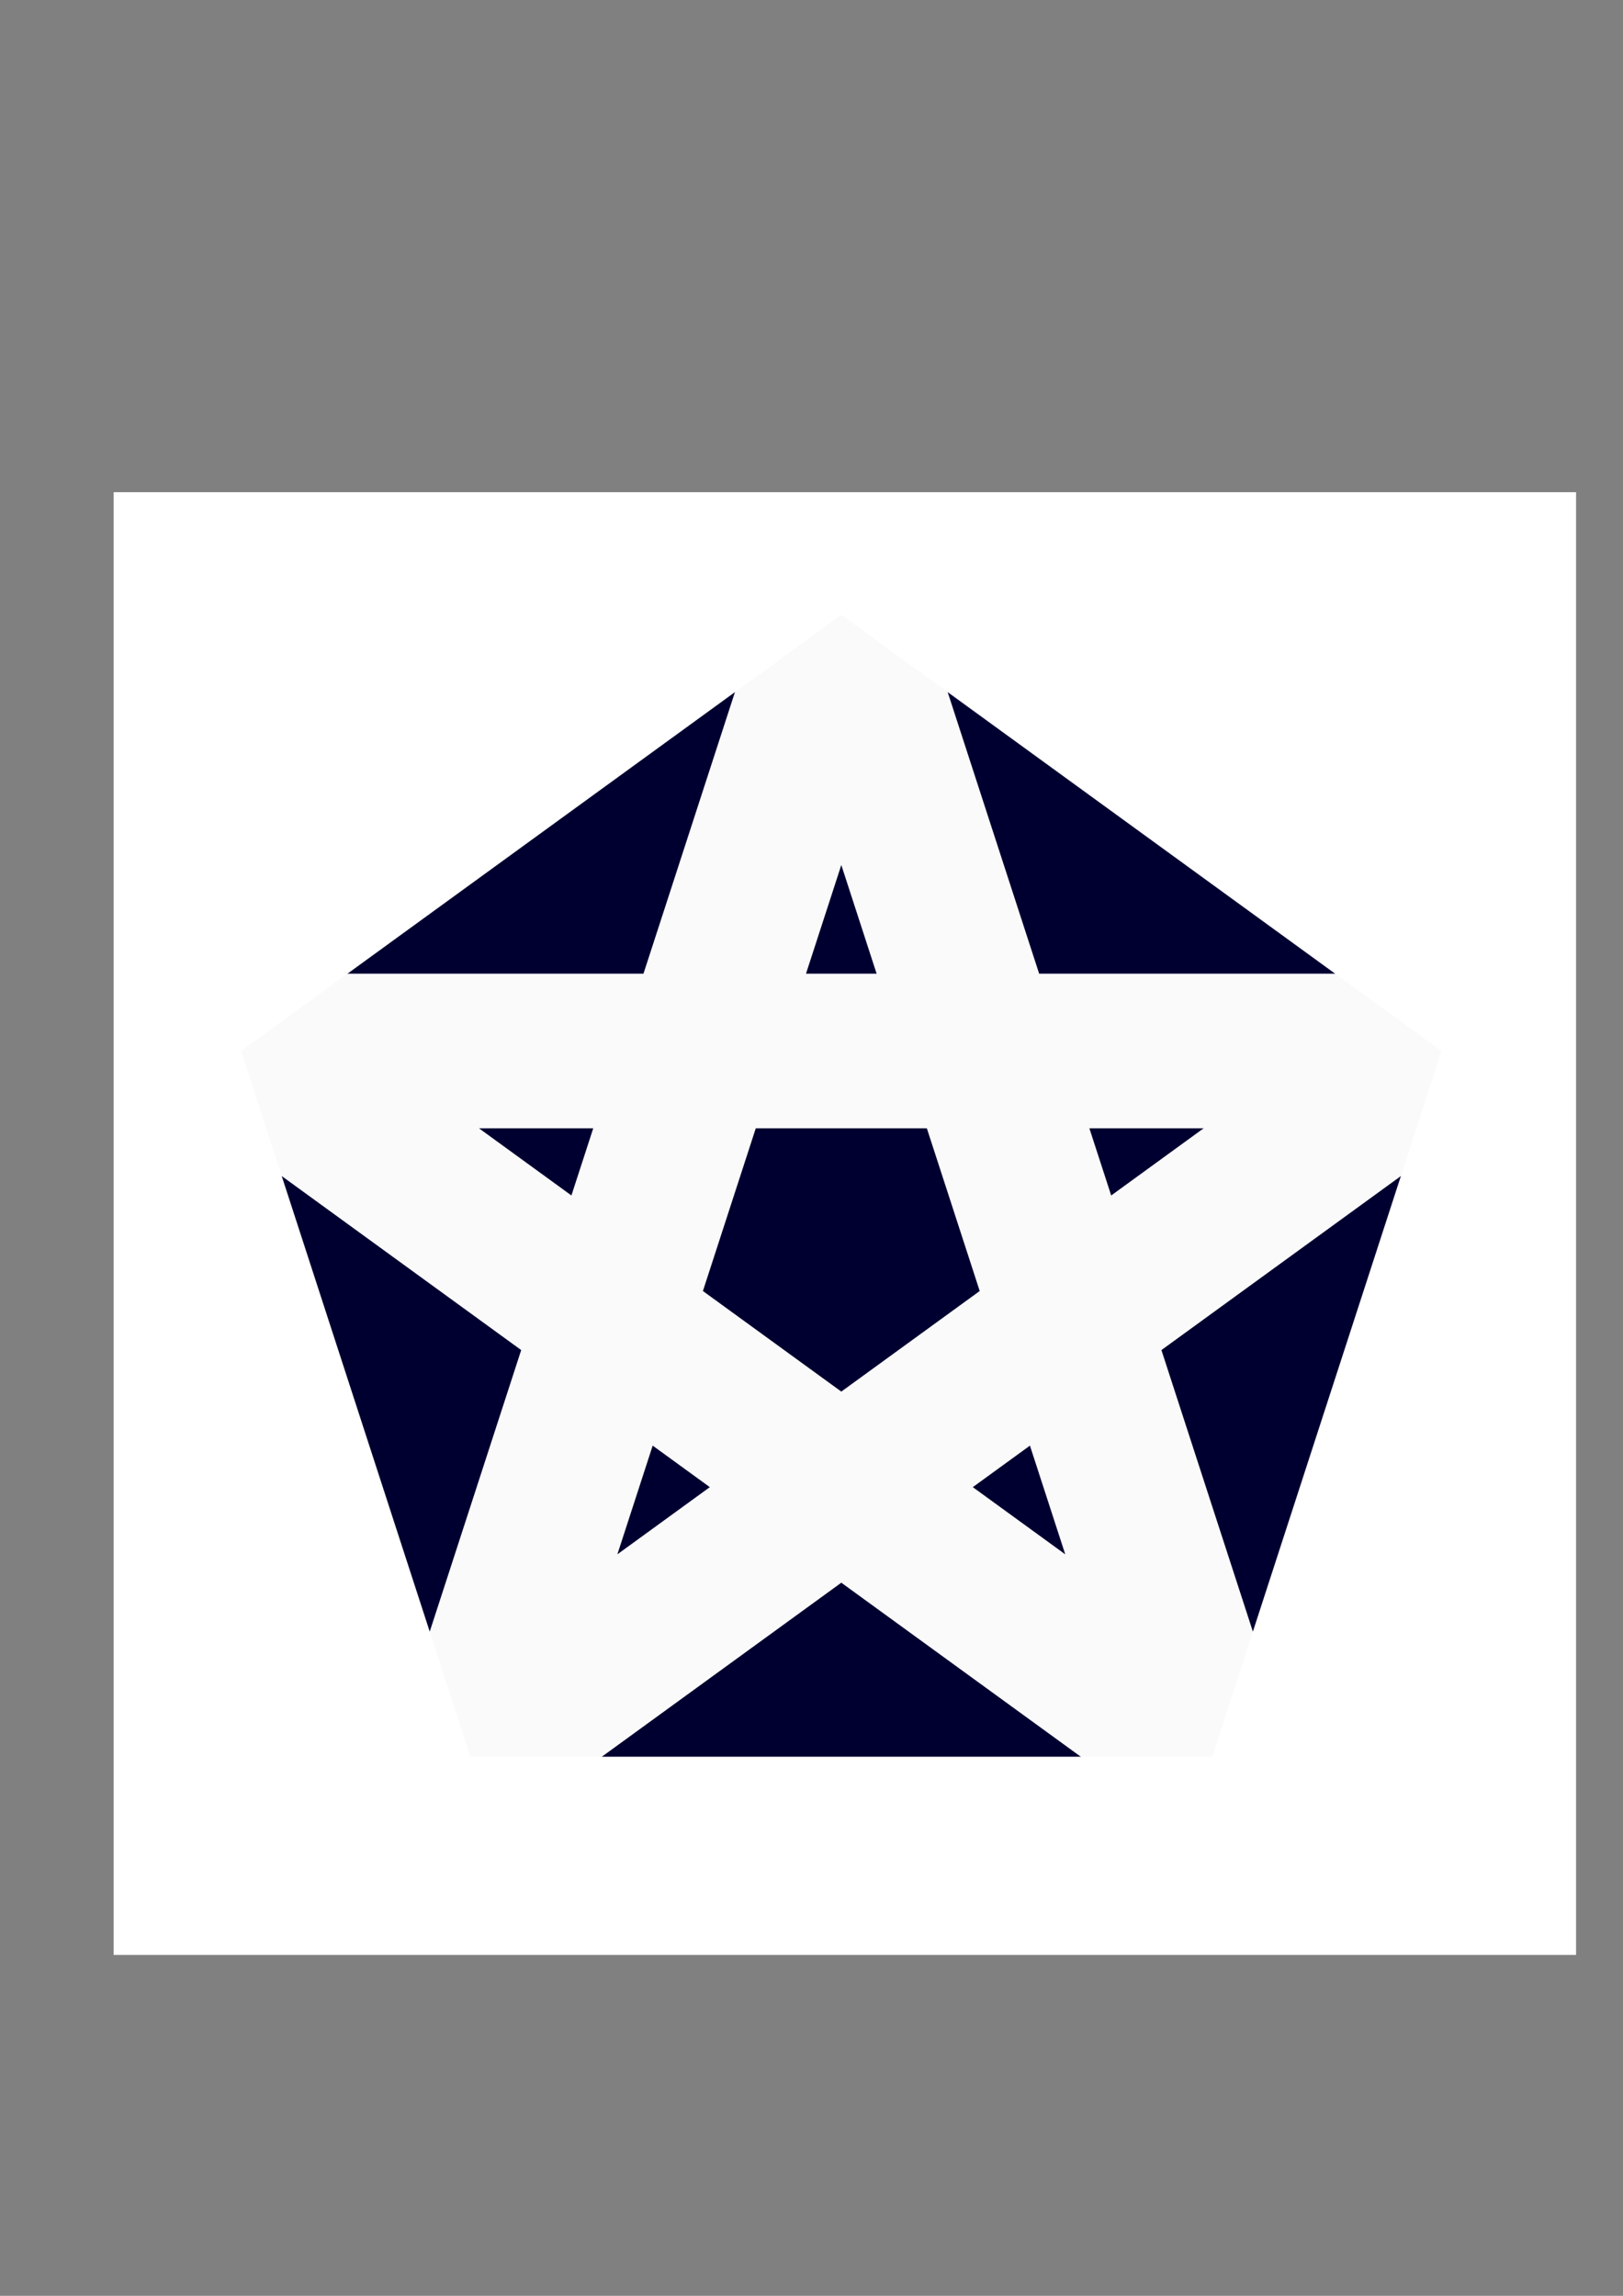 <?xml version="1.0" encoding="UTF-8" standalone="no"?>
<!-- Created with Inkscape (http://www.inkscape.org/) -->

<svg
   xmlns:dc="http://purl.org/dc/elements/1.1/"
   xmlns:cc="http://creativecommons.org/ns#"
   xmlns:rdf="http://www.w3.org/1999/02/22-rdf-syntax-ns#"
   xmlns:svg="http://www.w3.org/2000/svg"
   xmlns="http://www.w3.org/2000/svg"
   xmlns:sodipodi="http://sodipodi.sourceforge.net/DTD/sodipodi-0.dtd"
   xmlns:inkscape="http://www.inkscape.org/namespaces/inkscape"
   width="210mm"
   height="297mm"
   viewBox="0 0 210 297"
   version="1.1"
   id="svg8"
   sodipodi:docname="TheBlueShadow.svg"
   inkscape:export-filename="C:\Users\LightIn\Desktop\TheBlueShadow.png"
   inkscape:export-xdpi="327.06461"
   inkscape:export-ydpi="327.06461"
   inkscape:version="0.92.2 (5c3e80d, 2017-08-06)">
  <rect x="0" y="0" width="210" height="297" fill="#808080" stroke="none"/>
  <defs
     id="defs2" />
  <sodipodi:namedview
     id="base"
     pagecolor="#ffffff"
     bordercolor="#666666"
     borderopacity="1.0"
     inkscape:pageopacity="0.0"
     inkscape:pageshadow="2"
     inkscape:zoom="0.98994949"
     inkscape:cx="384.47358"
     inkscape:cy="523.25746"
     inkscape:document-units="mm"
     inkscape:current-layer="layer4"
     showgrid="false"
     inkscape:snap-bbox="true"
     inkscape:bbox-paths="true"
     inkscape:bbox-nodes="true"
     inkscape:snap-bbox-edge-midpoints="true"
     inkscape:snap-bbox-midpoints="true"
     inkscape:snap-intersection-paths="true"
     inkscape:snap-nodes="true"
     inkscape:object-paths="true"
     inkscape:snap-smooth-nodes="true"
     inkscape:snap-midpoints="true"
     inkscape:snap-object-midpoints="true"
     inkscape:snap-center="true"
     inkscape:snap-text-baseline="true"
     inkscape:snap-page="true"
     inkscape:window-width="1920"
     inkscape:window-height="1017"
     inkscape:window-x="1912"
     inkscape:window-y="-8"
     inkscape:window-maximized="1"
     inkscape:snap-global="false" />
  <g
     inkscape:groupmode="layer"
     id="layer4"
     inkscape:label="Calque 2">
    <rect
       style="fill:#ffffff;fill-opacity:1;stroke:#ffffff;stroke-width:0;stroke-linecap:round;stroke-linejoin:round;stroke-miterlimit:4;stroke-dasharray:none;stroke-dashoffset:0;stroke-opacity:1"
       id="rect4545"
       width="189.227"
       height="189.227"
       x="14.7"
       y="63.674"
       inkscape:export-xdpi="327"
       inkscape:export-ydpi="327" />
  </g>
  <g
     inkscape:label="Calque 1"
     inkscape:groupmode="layer"
     id="layer1"
     sodipodi:insensitive="true">
    <path
       sodipodi:type="star"
       id="path3703"
       sodipodi:sides="5"
       sodipodi:cx="108.85714"
       sodipodi:cy="161.19585"
       sodipodi:r1="81.656853"
       sodipodi:r2="66.061783"
       sodipodi:arg1="-1.5707963"
       sodipodi:arg2="-0.9424778"
       inkscape:flatsided="true"
       inkscape:rounded="0"
       inkscape:randomized="0"
       d="m 108.857,79.539 77.66,56.423 -29.664,91.295 -95.993,0 -29.664,-91.295 z"
       inkscape:transform-center-y="-7.7975363"
       style="fill:#000030;fill-opacity:1;stroke-width:0.265"
       inkscape:export-xdpi="327.06461"
       inkscape:export-ydpi="327.06461" />
    <path
       style="fill:none;stroke:#ffffff;stroke-width:20;stroke-linecap:round;stroke-linejoin:round;stroke-miterlimit:4;stroke-dasharray:none;stroke-dashoffset:0;stroke-opacity:0.979"
       d="M 31.197,135.962 156.854,227.258 108.857,79.539 60.86,227.258 186.517,135.962 Z"
       id="path4532"
       inkscape:connector-curvature="0" />
  </g>
</svg>
